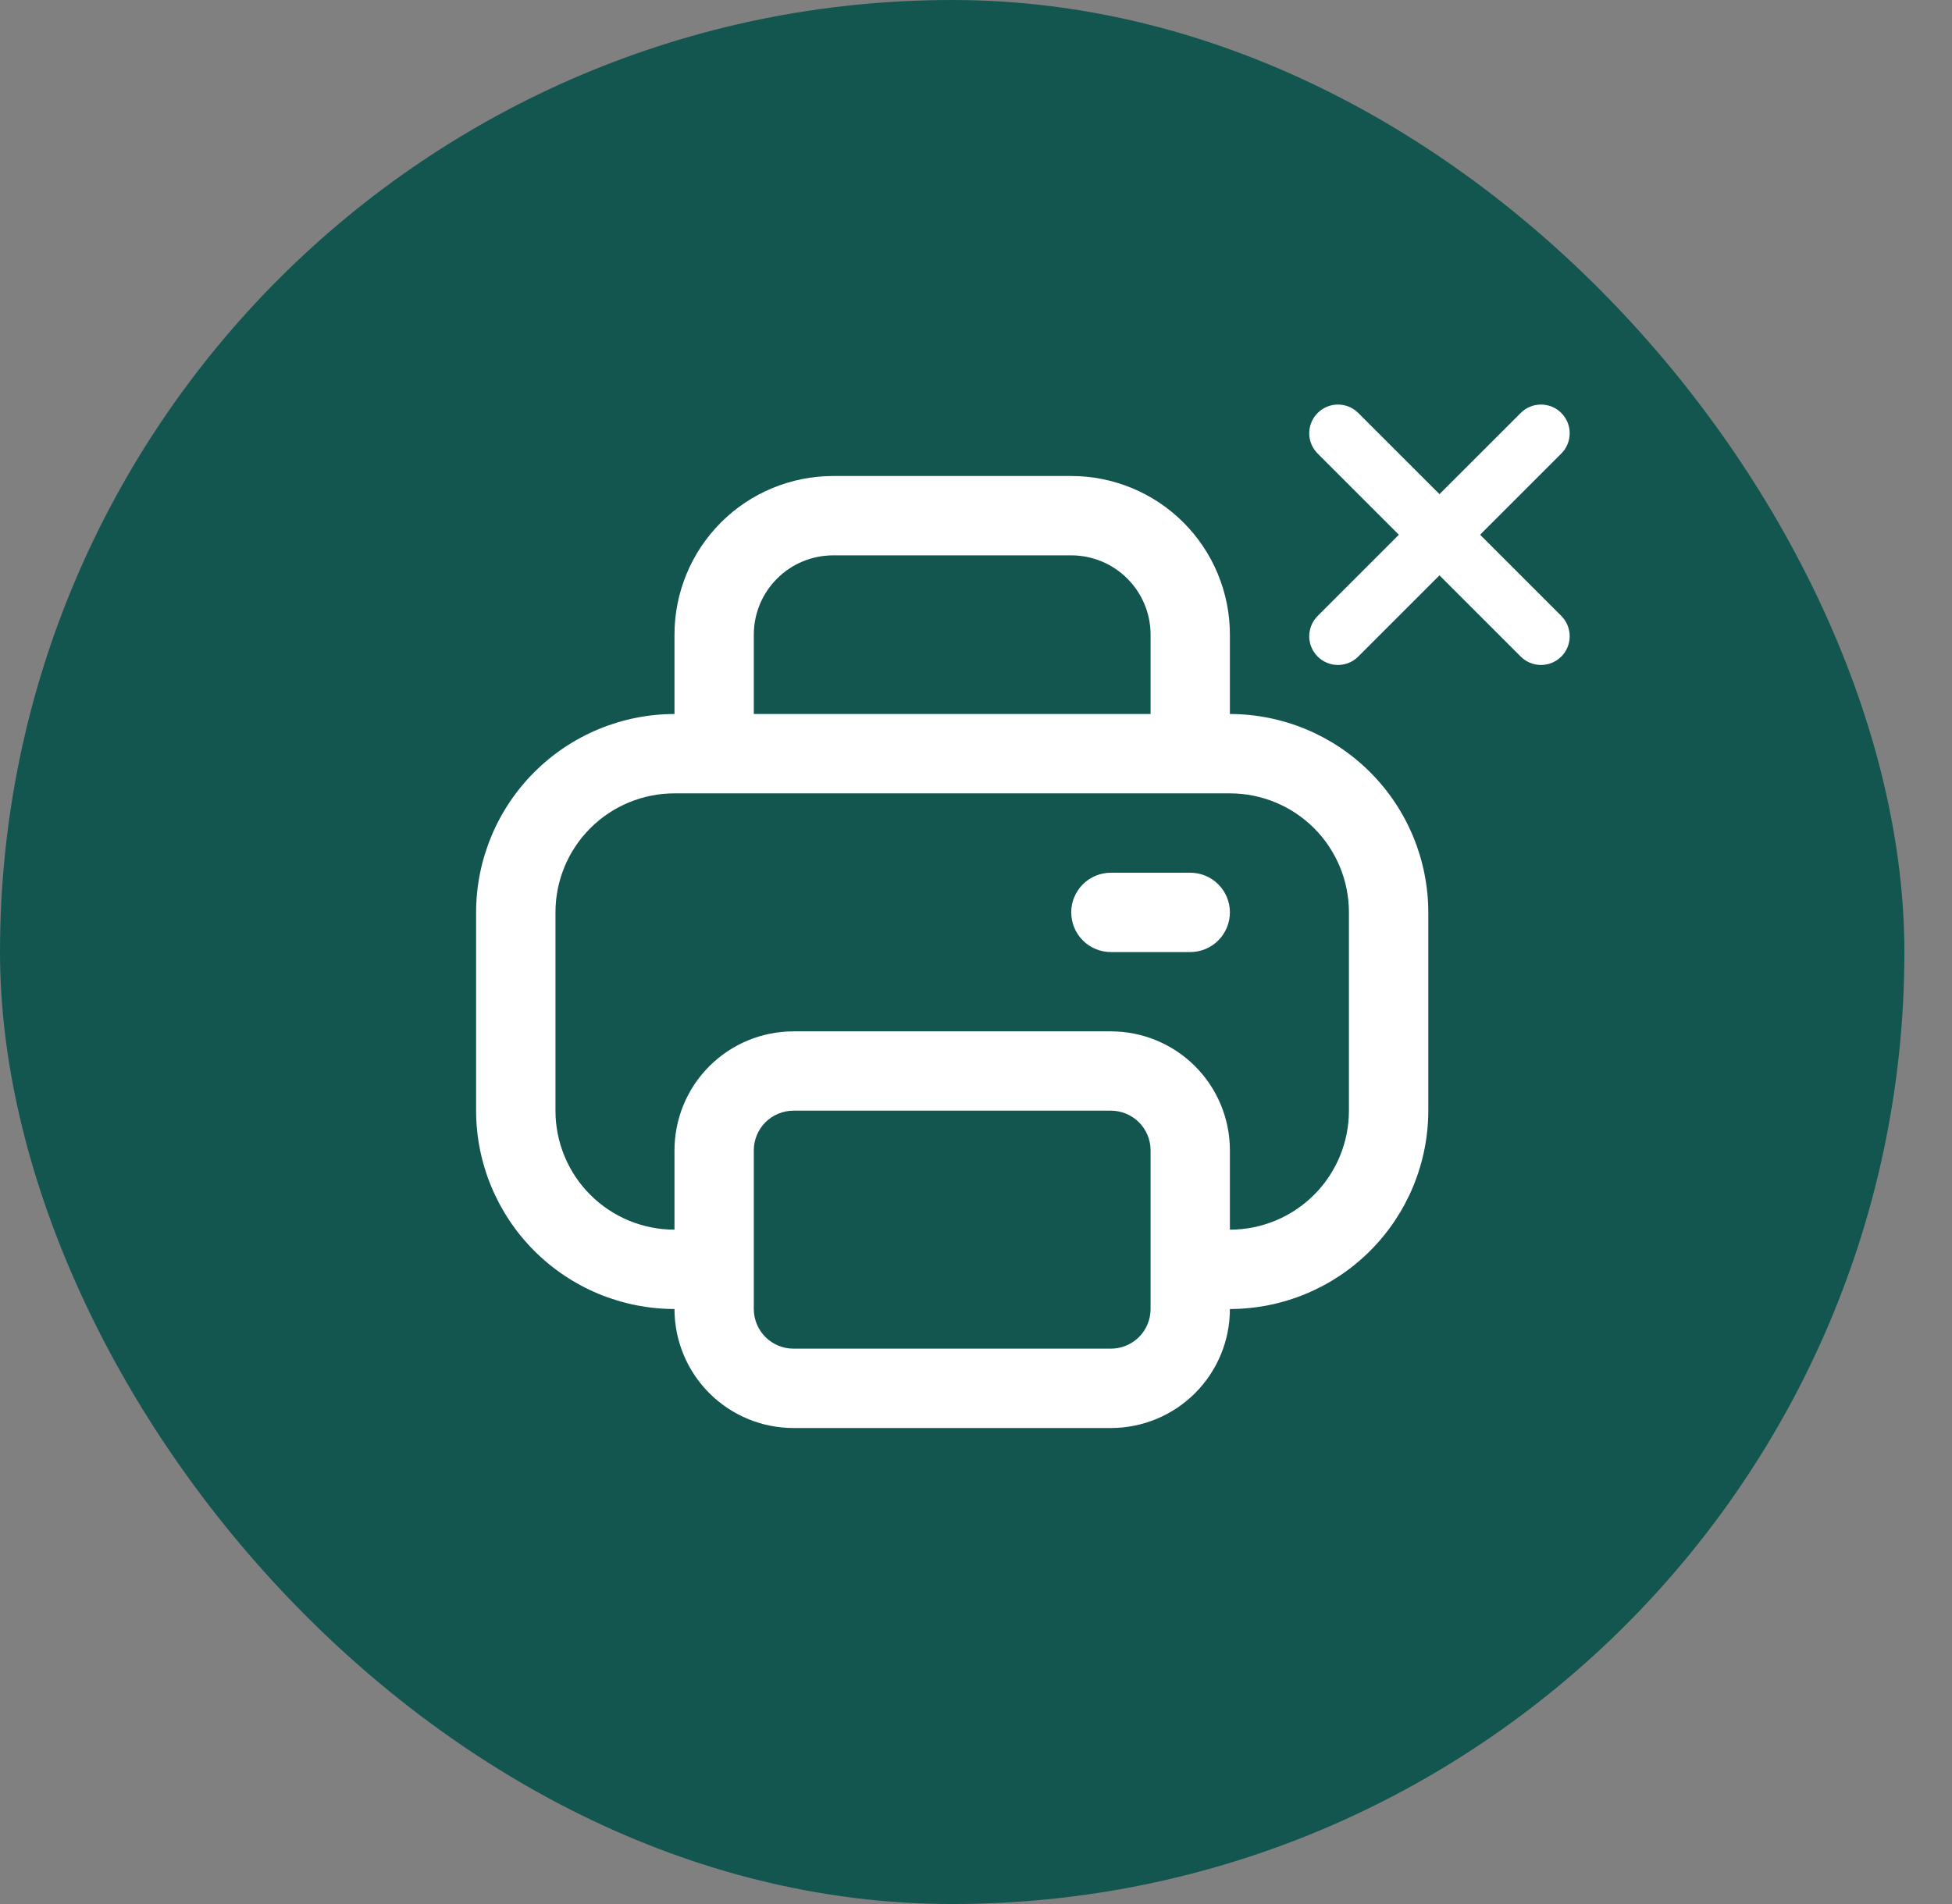 <svg xmlns="http://www.w3.org/2000/svg" width="41" height="40" viewBox="0 0 41 40" fill="none"><rect x="0" y="0" width="41" height="40" fill="#808080" stroke="none"/><rect width="40" height="40" rx="20" fill="#135650"></rect><g clip-path="url(#clip0_4218_4777)"><path d="M25.833 15V13.333C25.833 12.449 25.482 11.601 24.857 10.976C24.232 10.351 23.384 10 22.5 10H17.5C16.616 10 15.768 10.351 15.143 10.976C14.518 11.601 14.167 12.449 14.167 13.333V15C13.062 15.001 12.003 15.441 11.222 16.222C10.441 17.003 10.001 18.062 10 19.167L10 23.333C10.001 24.438 10.441 25.497 11.222 26.278C12.003 27.059 13.062 27.499 14.167 27.5C14.167 28.163 14.43 28.799 14.899 29.268C15.368 29.737 16.004 30 16.667 30H23.333C23.996 30 24.632 29.737 25.101 29.268C25.57 28.799 25.833 28.163 25.833 27.5C26.938 27.499 27.997 27.059 28.778 26.278C29.559 25.497 29.999 24.438 30 23.333V19.167C29.999 18.062 29.559 17.003 28.778 16.222C27.997 15.441 26.938 15.001 25.833 15ZM15.833 13.333C15.833 12.891 16.009 12.467 16.322 12.155C16.634 11.842 17.058 11.667 17.5 11.667H22.5C22.942 11.667 23.366 11.842 23.678 12.155C23.991 12.467 24.167 12.891 24.167 13.333V15H15.833V13.333ZM24.167 27.5C24.167 27.721 24.079 27.933 23.923 28.089C23.766 28.245 23.554 28.333 23.333 28.333H16.667C16.446 28.333 16.234 28.245 16.077 28.089C15.921 27.933 15.833 27.721 15.833 27.5V24.167C15.833 23.946 15.921 23.734 16.077 23.577C16.234 23.421 16.446 23.333 16.667 23.333H23.333C23.554 23.333 23.766 23.421 23.923 23.577C24.079 23.734 24.167 23.946 24.167 24.167V27.5ZM28.333 23.333C28.333 23.996 28.07 24.632 27.601 25.101C27.132 25.57 26.496 25.833 25.833 25.833V24.167C25.833 23.504 25.57 22.868 25.101 22.399C24.632 21.93 23.996 21.667 23.333 21.667H16.667C16.004 21.667 15.368 21.93 14.899 22.399C14.43 22.868 14.167 23.504 14.167 24.167V25.833C13.504 25.833 12.868 25.57 12.399 25.101C11.93 24.632 11.667 23.996 11.667 23.333V19.167C11.667 18.504 11.93 17.868 12.399 17.399C12.868 16.93 13.504 16.667 14.167 16.667H25.833C26.496 16.667 27.132 16.93 27.601 17.399C28.07 17.868 28.333 18.504 28.333 19.167V23.333Z" fill="white"></path><path d="M25 18.334H23.333C23.112 18.334 22.9 18.422 22.744 18.578C22.588 18.734 22.5 18.946 22.5 19.167C22.5 19.388 22.588 19.6 22.744 19.757C22.9 19.913 23.112 20.001 23.333 20.001H25C25.221 20.001 25.433 19.913 25.589 19.757C25.745 19.6 25.833 19.388 25.833 19.167C25.833 18.946 25.745 18.734 25.589 18.578C25.433 18.422 25.221 18.334 25 18.334Z" fill="white"></path></g><path d="M31.941 8.676L30.235 10.381L28.529 8.676C28.416 8.562 28.262 8.499 28.102 8.499C27.942 8.499 27.789 8.562 27.676 8.676C27.563 8.789 27.499 8.942 27.499 9.102C27.499 9.262 27.563 9.415 27.676 9.528L29.382 11.234L27.676 12.94C27.563 13.053 27.499 13.207 27.499 13.367C27.499 13.527 27.563 13.68 27.676 13.793C27.789 13.906 27.942 13.97 28.102 13.97C28.262 13.97 28.416 13.906 28.529 13.793L30.235 12.087L31.941 13.793C32.054 13.906 32.207 13.97 32.367 13.97C32.527 13.97 32.681 13.906 32.794 13.793C32.907 13.68 32.97 13.527 32.97 13.367C32.97 13.207 32.907 13.053 32.794 12.94L31.088 11.234L32.794 9.528C32.907 9.415 32.97 9.262 32.97 9.102C32.97 8.942 32.907 8.789 32.794 8.676C32.681 8.562 32.527 8.499 32.367 8.499C32.207 8.499 32.054 8.562 31.941 8.676Z" fill="white"></path><defs><clipPath id="clip0_4218_4777"><rect width="20" height="20" fill="white" transform="translate(10 10)"></rect></clipPath></defs></svg>